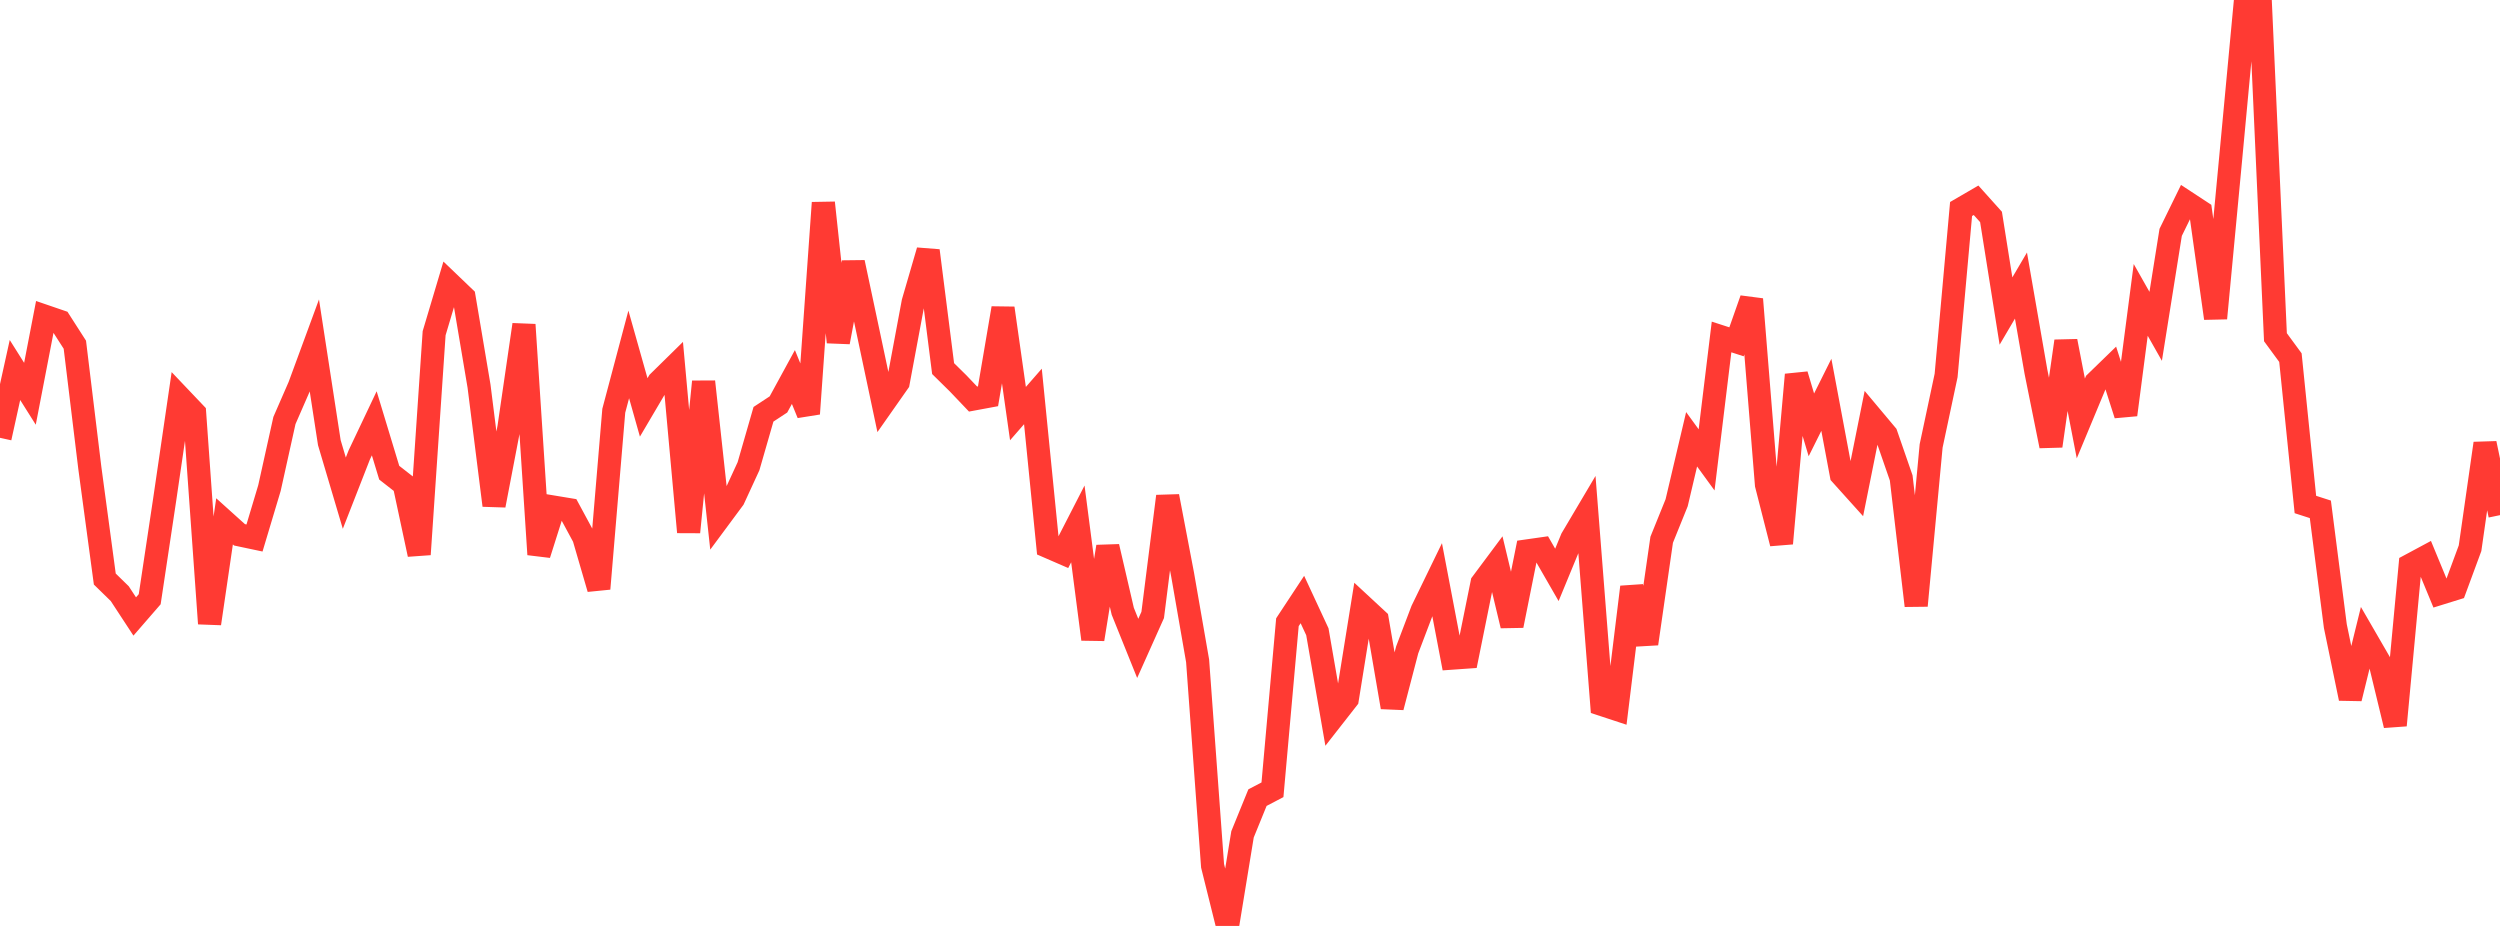 <?xml version="1.0" standalone="no"?>
<!DOCTYPE svg PUBLIC "-//W3C//DTD SVG 1.1//EN" "http://www.w3.org/Graphics/SVG/1.1/DTD/svg11.dtd">

<svg width="135" height="50" viewBox="0 0 135 50" preserveAspectRatio="none" 
  xmlns="http://www.w3.org/2000/svg"
  xmlns:xlink="http://www.w3.org/1999/xlink">


<polyline points="0.0, 23.642 0.808, 19.98 1.617, 21.264 2.425, 17.078 3.234, 17.355 4.042, 18.614 4.85, 25.263 5.659, 31.268 6.467, 32.057 7.275, 33.29 8.084, 32.358 8.892, 26.982 9.701, 21.456 10.509, 22.306 11.317, 33.673 12.126, 28.153 12.934, 28.881 13.743, 29.052 14.551, 26.354 15.359, 22.708 16.168, 20.853 16.976, 18.657 17.784, 23.904 18.593, 26.631 19.401, 24.564 20.21, 22.859 21.018, 25.525 21.826, 26.156 22.635, 29.937 23.443, 17.994 24.251, 15.283 25.06, 16.058 25.868, 20.852 26.677, 27.289 27.485, 23.078 28.293, 17.533 29.102, 29.939 29.91, 27.386 30.719, 27.52 31.527, 29.016 32.335, 31.789 33.144, 22.18 33.952, 19.138 34.76, 22 35.569, 20.627 36.377, 19.833 37.186, 28.734 37.994, 20.611 38.802, 28.024 39.611, 26.932 40.419, 25.178 41.228, 22.371 42.036, 21.84 42.844, 20.359 43.653, 22.34 44.461, 10.95 45.269, 18.474 46.078, 14.173 46.886, 17.975 47.695, 21.798 48.503, 20.647 49.311, 16.317 50.12, 13.537 50.928, 19.904 51.737, 20.701 52.545, 21.549 53.353, 21.399 54.162, 16.643 54.97, 22.334 55.778, 21.408 56.587, 29.516 57.395, 29.867 58.204, 28.291 59.012, 34.518 59.82, 29.52 60.629, 33.007 61.437, 35.013 62.246, 33.206 63.054, 26.8 63.862, 31.036 64.671, 35.685 65.479, 46.754 66.287, 50.0 67.096, 45.055 67.904, 43.072 68.713, 42.648 69.521, 33.6 70.329, 32.374 71.138, 34.116 71.946, 38.777 72.754, 37.744 73.563, 32.72 74.371, 33.469 75.18, 38.189 75.988, 35.094 76.796, 32.964 77.605, 31.299 78.413, 35.538 79.222, 35.481 80.03, 31.489 80.838, 30.405 81.647, 33.782 82.455, 29.752 83.263, 29.637 84.072, 31.043 84.88, 29.085 85.689, 27.719 86.497, 38.038 87.305, 38.304 88.114, 31.701 88.922, 34.76 89.731, 29.146 90.539, 27.148 91.347, 23.721 92.156, 24.833 92.964, 18.196 93.772, 18.458 94.581, 16.158 95.389, 26.17 96.198, 29.344 97.006, 20.235 97.814, 22.943 98.623, 21.32 99.431, 25.632 100.24, 26.531 101.048, 22.508 101.856, 23.472 102.665, 25.808 103.473, 32.705 104.281, 24.08 105.09, 20.275 105.898, 11.286 106.707, 10.815 107.515, 11.715 108.323, 16.796 109.132, 15.42 109.94, 20.066 110.749, 24.082 111.557, 18.423 112.365, 22.596 113.174, 20.652 113.982, 19.868 114.79, 22.397 115.599, 16.194 116.407, 17.622 117.216, 12.548 118.024, 10.897 118.832, 11.427 119.641, 17.187 120.449, 8.63 121.257, 0.0 122.066, 0.335 122.874, 18.21 123.683, 19.312 124.491, 27.243 125.299, 27.504 126.108, 33.807 126.916, 37.715 127.725, 34.432 128.533, 35.829 129.341, 39.166 130.15, 30.522 130.958, 30.088 131.766, 32.042 132.575, 31.791 133.383, 29.603 134.192, 23.945 135.0, 27.818" fill="none" stroke="#ff3a33" stroke-width="1.25"/>

</svg>